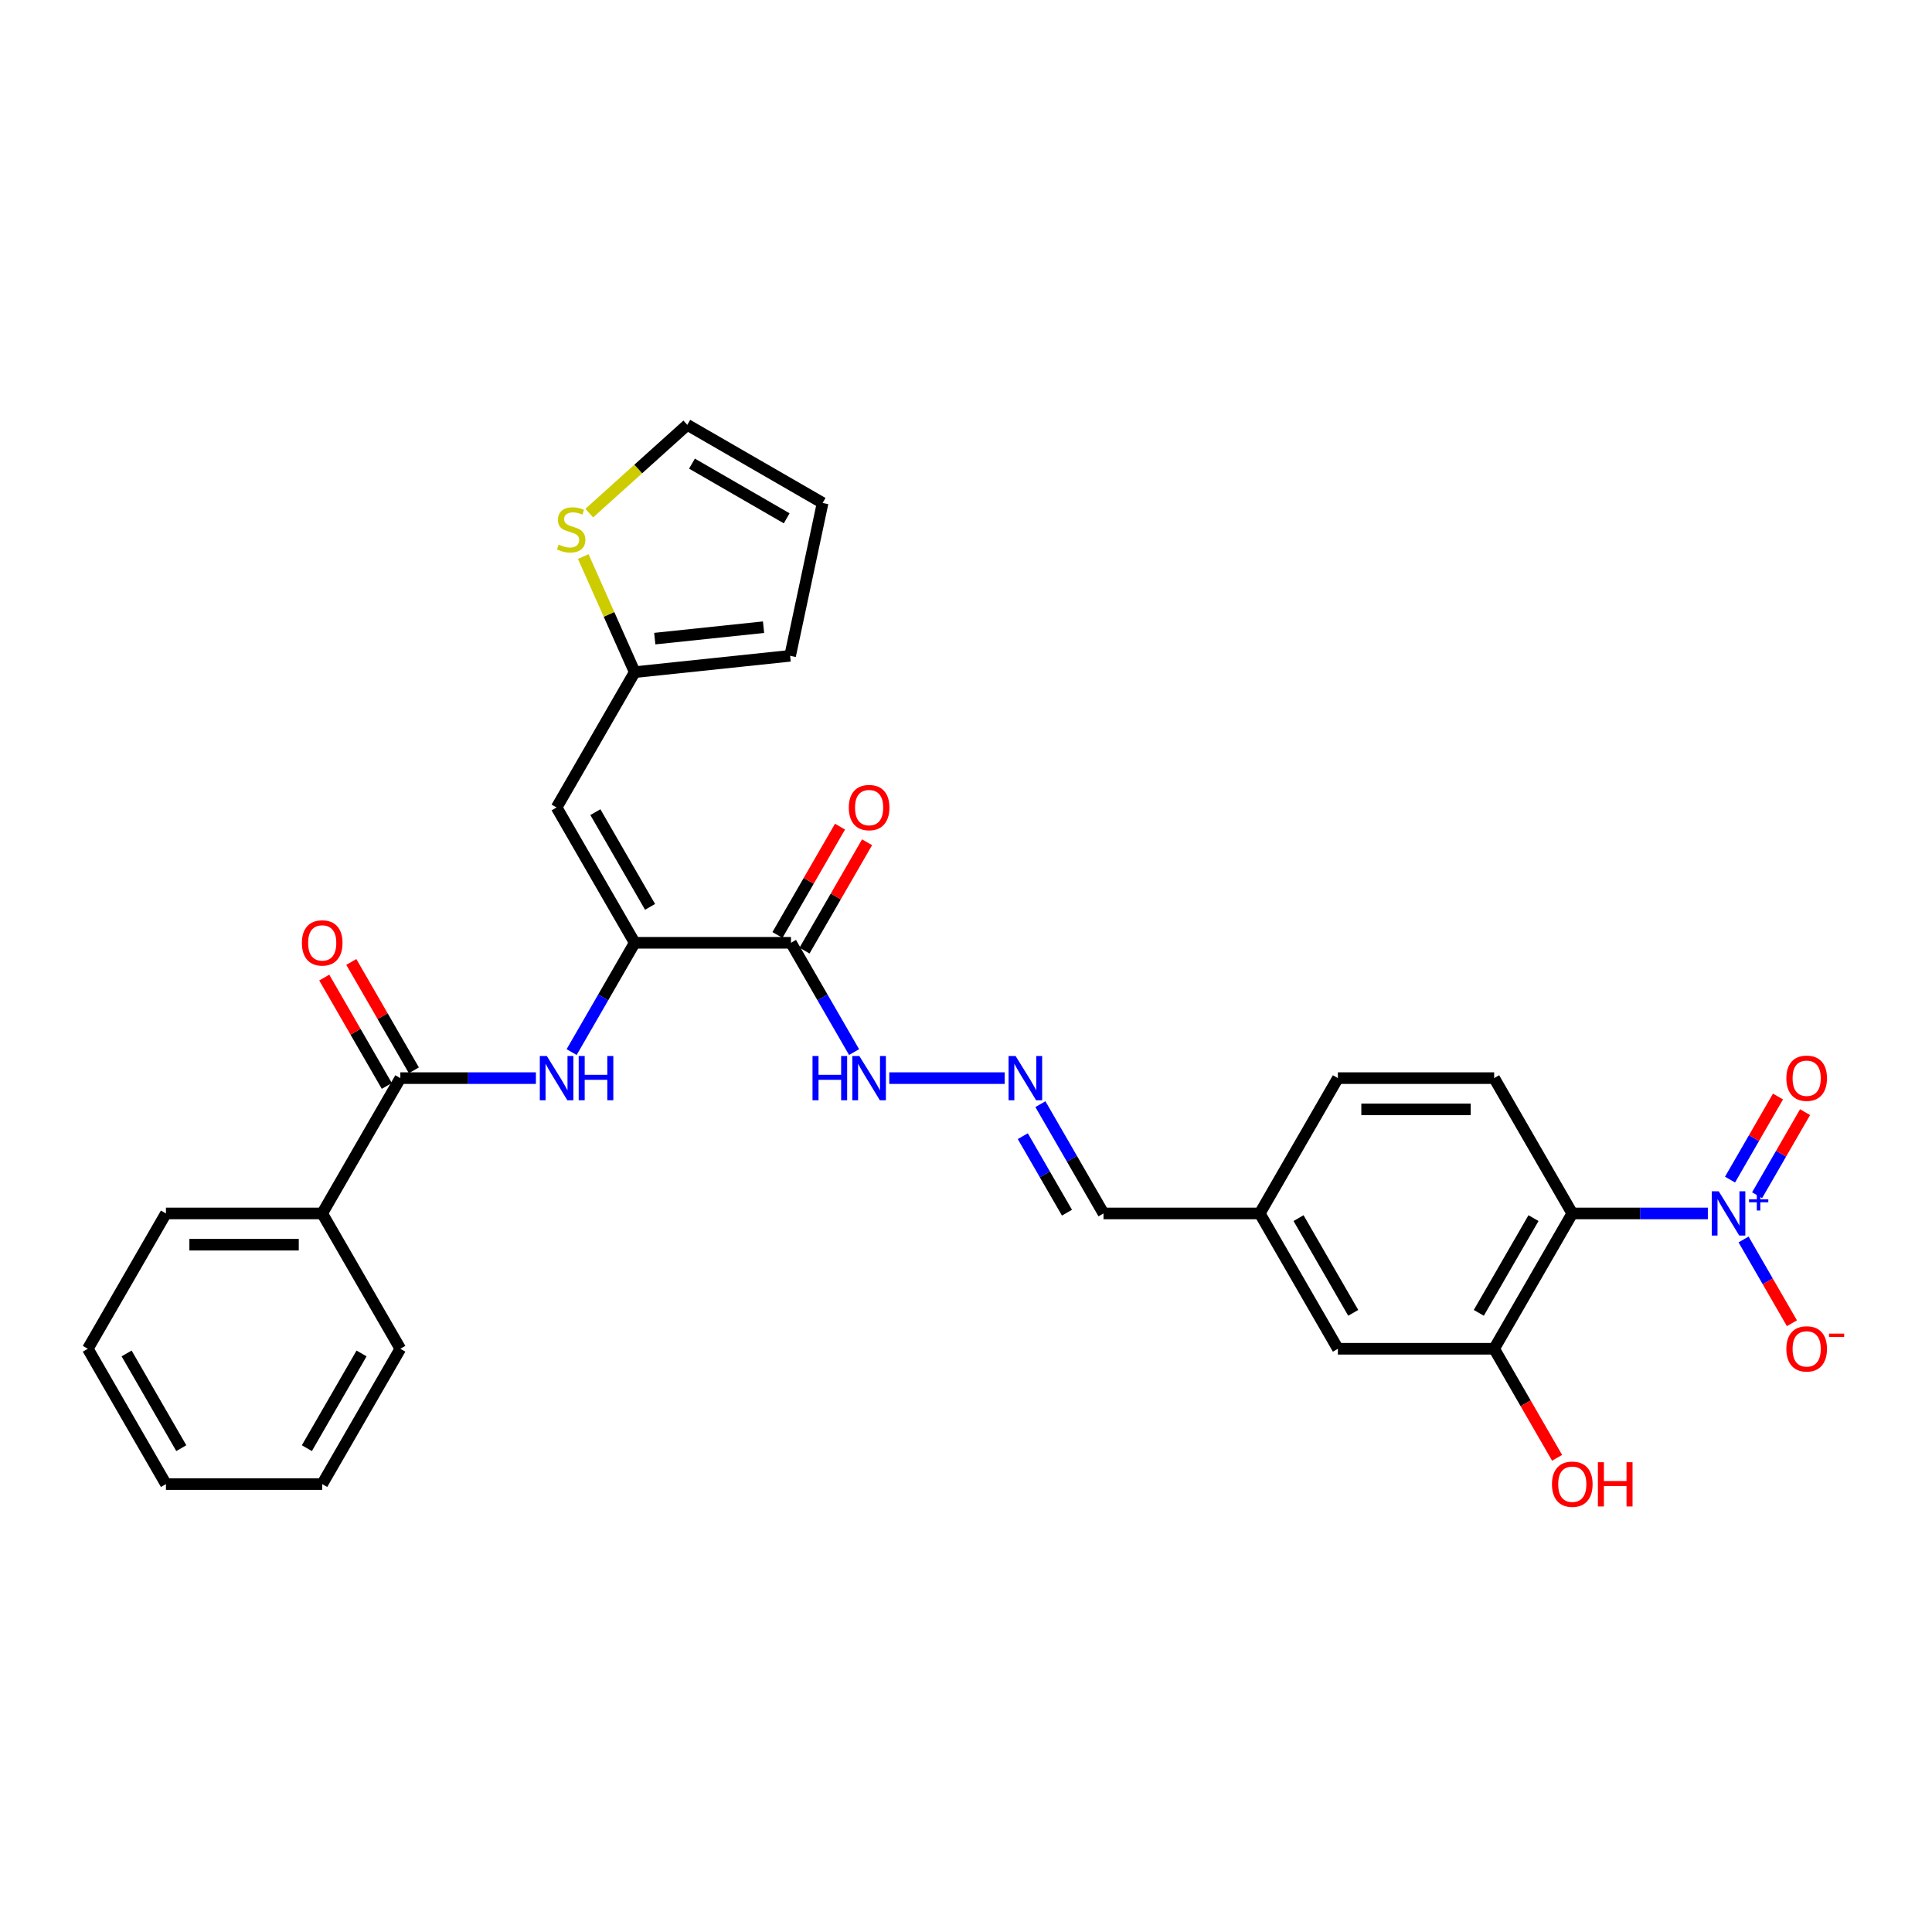 <?xml version='1.0' encoding='iso-8859-1'?>
<svg version='1.1' baseProfile='full'
              xmlns='http://www.w3.org/2000/svg'
                      xmlns:rdkit='http://www.rdkit.org/xml'
                      xmlns:xlink='http://www.w3.org/1999/xlink'
                  xml:space='preserve'
width='1000px' height='1000px' viewBox='0 0 1000 1000'>
<!-- END OF HEADER -->
<rect style='opacity:1.0;fill:#FFFFFF;stroke:none' width='1000' height='1000' x='0' y='0'> </rect>
<path class='bond-0' d='M 883.979,628.078 L 848.894,628.078' style='fill:none;fill-rule:evenodd;stroke:#0000FF;stroke-width:6px;stroke-linecap:butt;stroke-linejoin:miter;stroke-opacity:1' />
<path class='bond-0' d='M 848.894,628.078 L 813.808,628.078' style='fill:none;fill-rule:evenodd;stroke:#000000;stroke-width:6px;stroke-linecap:butt;stroke-linejoin:miter;stroke-opacity:1' />
<path class='bond-11' d='M 902.467,641.552 L 914.982,663.229' style='fill:none;fill-rule:evenodd;stroke:#0000FF;stroke-width:6px;stroke-linecap:butt;stroke-linejoin:miter;stroke-opacity:1' />
<path class='bond-11' d='M 914.982,663.229 L 927.498,684.906' style='fill:none;fill-rule:evenodd;stroke:#FF0000;stroke-width:6px;stroke-linecap:butt;stroke-linejoin:miter;stroke-opacity:1' />
<path class='bond-12' d='M 909.471,618.647 L 921.884,597.148' style='fill:none;fill-rule:evenodd;stroke:#0000FF;stroke-width:6px;stroke-linecap:butt;stroke-linejoin:miter;stroke-opacity:1' />
<path class='bond-12' d='M 921.884,597.148 L 934.297,575.649' style='fill:none;fill-rule:evenodd;stroke:#FF0000;stroke-width:6px;stroke-linecap:butt;stroke-linejoin:miter;stroke-opacity:1' />
<path class='bond-12' d='M 895.463,610.559 L 907.875,589.06' style='fill:none;fill-rule:evenodd;stroke:#0000FF;stroke-width:6px;stroke-linecap:butt;stroke-linejoin:miter;stroke-opacity:1' />
<path class='bond-12' d='M 907.875,589.06 L 920.288,567.561' style='fill:none;fill-rule:evenodd;stroke:#FF0000;stroke-width:6px;stroke-linecap:butt;stroke-linejoin:miter;stroke-opacity:1' />
<path class='bond-6' d='M 813.808,628.078 L 773.369,698.121' style='fill:none;fill-rule:evenodd;stroke:#000000;stroke-width:6px;stroke-linecap:butt;stroke-linejoin:miter;stroke-opacity:1' />
<path class='bond-6' d='M 793.734,630.496 L 765.426,679.527' style='fill:none;fill-rule:evenodd;stroke:#000000;stroke-width:6px;stroke-linecap:butt;stroke-linejoin:miter;stroke-opacity:1' />
<path class='bond-8' d='M 813.808,628.078 L 773.369,558.034' style='fill:none;fill-rule:evenodd;stroke:#000000;stroke-width:6px;stroke-linecap:butt;stroke-linejoin:miter;stroke-opacity:1' />
<path class='bond-1' d='M 328.532,487.99 L 409.412,487.99' style='fill:none;fill-rule:evenodd;stroke:#000000;stroke-width:6px;stroke-linecap:butt;stroke-linejoin:miter;stroke-opacity:1' />
<path class='bond-2' d='M 328.532,487.99 L 288.093,417.947' style='fill:none;fill-rule:evenodd;stroke:#000000;stroke-width:6px;stroke-linecap:butt;stroke-linejoin:miter;stroke-opacity:1' />
<path class='bond-2' d='M 336.475,469.396 L 308.167,420.365' style='fill:none;fill-rule:evenodd;stroke:#000000;stroke-width:6px;stroke-linecap:butt;stroke-linejoin:miter;stroke-opacity:1' />
<path class='bond-4' d='M 328.532,487.99 L 312.202,516.275' style='fill:none;fill-rule:evenodd;stroke:#000000;stroke-width:6px;stroke-linecap:butt;stroke-linejoin:miter;stroke-opacity:1' />
<path class='bond-4' d='M 312.202,516.275 L 295.872,544.56' style='fill:none;fill-rule:evenodd;stroke:#0000FF;stroke-width:6px;stroke-linecap:butt;stroke-linejoin:miter;stroke-opacity:1' />
<path class='bond-7' d='M 288.093,417.947 L 328.532,347.903' style='fill:none;fill-rule:evenodd;stroke:#000000;stroke-width:6px;stroke-linecap:butt;stroke-linejoin:miter;stroke-opacity:1' />
<path class='bond-3' d='M 409.412,487.99 L 425.742,516.275' style='fill:none;fill-rule:evenodd;stroke:#000000;stroke-width:6px;stroke-linecap:butt;stroke-linejoin:miter;stroke-opacity:1' />
<path class='bond-3' d='M 425.742,516.275 L 442.072,544.56' style='fill:none;fill-rule:evenodd;stroke:#0000FF;stroke-width:6px;stroke-linecap:butt;stroke-linejoin:miter;stroke-opacity:1' />
<path class='bond-14' d='M 416.416,492.034 L 432.606,463.993' style='fill:none;fill-rule:evenodd;stroke:#000000;stroke-width:6px;stroke-linecap:butt;stroke-linejoin:miter;stroke-opacity:1' />
<path class='bond-14' d='M 432.606,463.993 L 448.796,435.951' style='fill:none;fill-rule:evenodd;stroke:#FF0000;stroke-width:6px;stroke-linecap:butt;stroke-linejoin:miter;stroke-opacity:1' />
<path class='bond-14' d='M 402.407,483.946 L 418.597,455.905' style='fill:none;fill-rule:evenodd;stroke:#000000;stroke-width:6px;stroke-linecap:butt;stroke-linejoin:miter;stroke-opacity:1' />
<path class='bond-14' d='M 418.597,455.905 L 434.787,427.863' style='fill:none;fill-rule:evenodd;stroke:#FF0000;stroke-width:6px;stroke-linecap:butt;stroke-linejoin:miter;stroke-opacity:1' />
<path class='bond-5' d='M 277.384,558.034 L 242.299,558.034' style='fill:none;fill-rule:evenodd;stroke:#0000FF;stroke-width:6px;stroke-linecap:butt;stroke-linejoin:miter;stroke-opacity:1' />
<path class='bond-5' d='M 242.299,558.034 L 207.213,558.034' style='fill:none;fill-rule:evenodd;stroke:#000000;stroke-width:6px;stroke-linecap:butt;stroke-linejoin:miter;stroke-opacity:1' />
<path class='bond-16' d='M 214.218,553.99 L 198.028,525.948' style='fill:none;fill-rule:evenodd;stroke:#000000;stroke-width:6px;stroke-linecap:butt;stroke-linejoin:miter;stroke-opacity:1' />
<path class='bond-16' d='M 198.028,525.948 L 181.838,497.906' style='fill:none;fill-rule:evenodd;stroke:#FF0000;stroke-width:6px;stroke-linecap:butt;stroke-linejoin:miter;stroke-opacity:1' />
<path class='bond-16' d='M 200.209,562.078 L 184.019,534.036' style='fill:none;fill-rule:evenodd;stroke:#000000;stroke-width:6px;stroke-linecap:butt;stroke-linejoin:miter;stroke-opacity:1' />
<path class='bond-16' d='M 184.019,534.036 L 167.829,505.994' style='fill:none;fill-rule:evenodd;stroke:#FF0000;stroke-width:6px;stroke-linecap:butt;stroke-linejoin:miter;stroke-opacity:1' />
<path class='bond-18' d='M 207.213,558.034 L 166.774,628.078' style='fill:none;fill-rule:evenodd;stroke:#000000;stroke-width:6px;stroke-linecap:butt;stroke-linejoin:miter;stroke-opacity:1' />
<path class='bond-15' d='M 773.369,698.121 L 692.489,698.121' style='fill:none;fill-rule:evenodd;stroke:#000000;stroke-width:6px;stroke-linecap:butt;stroke-linejoin:miter;stroke-opacity:1' />
<path class='bond-23' d='M 773.369,698.121 L 789.661,726.341' style='fill:none;fill-rule:evenodd;stroke:#000000;stroke-width:6px;stroke-linecap:butt;stroke-linejoin:miter;stroke-opacity:1' />
<path class='bond-23' d='M 789.661,726.341 L 805.954,754.561' style='fill:none;fill-rule:evenodd;stroke:#FF0000;stroke-width:6px;stroke-linecap:butt;stroke-linejoin:miter;stroke-opacity:1' />
<path class='bond-9' d='M 328.532,347.903 L 315.213,317.988' style='fill:none;fill-rule:evenodd;stroke:#000000;stroke-width:6px;stroke-linecap:butt;stroke-linejoin:miter;stroke-opacity:1' />
<path class='bond-9' d='M 315.213,317.988 L 301.894,288.073' style='fill:none;fill-rule:evenodd;stroke:#CCCC00;stroke-width:6px;stroke-linecap:butt;stroke-linejoin:miter;stroke-opacity:1' />
<path class='bond-19' d='M 328.532,347.903 L 408.969,339.449' style='fill:none;fill-rule:evenodd;stroke:#000000;stroke-width:6px;stroke-linecap:butt;stroke-linejoin:miter;stroke-opacity:1' />
<path class='bond-19' d='M 338.907,330.548 L 395.212,324.63' style='fill:none;fill-rule:evenodd;stroke:#000000;stroke-width:6px;stroke-linecap:butt;stroke-linejoin:miter;stroke-opacity:1' />
<path class='bond-24' d='M 773.369,558.034 L 692.489,558.034' style='fill:none;fill-rule:evenodd;stroke:#000000;stroke-width:6px;stroke-linecap:butt;stroke-linejoin:miter;stroke-opacity:1' />
<path class='bond-24' d='M 761.237,574.21 L 704.621,574.21' style='fill:none;fill-rule:evenodd;stroke:#000000;stroke-width:6px;stroke-linecap:butt;stroke-linejoin:miter;stroke-opacity:1' />
<path class='bond-17' d='M 305.001,265.583 L 330.371,242.74' style='fill:none;fill-rule:evenodd;stroke:#CCCC00;stroke-width:6px;stroke-linecap:butt;stroke-linejoin:miter;stroke-opacity:1' />
<path class='bond-17' d='M 330.371,242.74 L 355.741,219.898' style='fill:none;fill-rule:evenodd;stroke:#000000;stroke-width:6px;stroke-linecap:butt;stroke-linejoin:miter;stroke-opacity:1' />
<path class='bond-10' d='M 538.51,571.509 L 554.84,599.793' style='fill:none;fill-rule:evenodd;stroke:#0000FF;stroke-width:6px;stroke-linecap:butt;stroke-linejoin:miter;stroke-opacity:1' />
<path class='bond-10' d='M 554.84,599.793 L 571.17,628.078' style='fill:none;fill-rule:evenodd;stroke:#000000;stroke-width:6px;stroke-linecap:butt;stroke-linejoin:miter;stroke-opacity:1' />
<path class='bond-10' d='M 529.4,588.082 L 540.831,607.881' style='fill:none;fill-rule:evenodd;stroke:#0000FF;stroke-width:6px;stroke-linecap:butt;stroke-linejoin:miter;stroke-opacity:1' />
<path class='bond-10' d='M 540.831,607.881 L 552.263,627.68' style='fill:none;fill-rule:evenodd;stroke:#000000;stroke-width:6px;stroke-linecap:butt;stroke-linejoin:miter;stroke-opacity:1' />
<path class='bond-13' d='M 520.022,558.034 L 460.292,558.034' style='fill:none;fill-rule:evenodd;stroke:#0000FF;stroke-width:6px;stroke-linecap:butt;stroke-linejoin:miter;stroke-opacity:1' />
<path class='bond-30' d='M 692.489,698.121 L 652.05,628.078' style='fill:none;fill-rule:evenodd;stroke:#000000;stroke-width:6px;stroke-linecap:butt;stroke-linejoin:miter;stroke-opacity:1' />
<path class='bond-30' d='M 700.432,679.527 L 672.124,630.496' style='fill:none;fill-rule:evenodd;stroke:#000000;stroke-width:6px;stroke-linecap:butt;stroke-linejoin:miter;stroke-opacity:1' />
<path class='bond-31' d='M 355.741,219.898 L 425.784,260.337' style='fill:none;fill-rule:evenodd;stroke:#000000;stroke-width:6px;stroke-linecap:butt;stroke-linejoin:miter;stroke-opacity:1' />
<path class='bond-31' d='M 358.159,239.972 L 407.19,268.28' style='fill:none;fill-rule:evenodd;stroke:#000000;stroke-width:6px;stroke-linecap:butt;stroke-linejoin:miter;stroke-opacity:1' />
<path class='bond-25' d='M 166.774,628.078 L 85.894,628.078' style='fill:none;fill-rule:evenodd;stroke:#000000;stroke-width:6px;stroke-linecap:butt;stroke-linejoin:miter;stroke-opacity:1' />
<path class='bond-25' d='M 154.642,644.253 L 98.026,644.253' style='fill:none;fill-rule:evenodd;stroke:#000000;stroke-width:6px;stroke-linecap:butt;stroke-linejoin:miter;stroke-opacity:1' />
<path class='bond-26' d='M 166.774,628.078 L 207.213,698.121' style='fill:none;fill-rule:evenodd;stroke:#000000;stroke-width:6px;stroke-linecap:butt;stroke-linejoin:miter;stroke-opacity:1' />
<path class='bond-20' d='M 408.969,339.449 L 425.784,260.337' style='fill:none;fill-rule:evenodd;stroke:#000000;stroke-width:6px;stroke-linecap:butt;stroke-linejoin:miter;stroke-opacity:1' />
<path class='bond-21' d='M 571.17,628.078 L 652.05,628.078' style='fill:none;fill-rule:evenodd;stroke:#000000;stroke-width:6px;stroke-linecap:butt;stroke-linejoin:miter;stroke-opacity:1' />
<path class='bond-22' d='M 652.05,628.078 L 692.489,558.034' style='fill:none;fill-rule:evenodd;stroke:#000000;stroke-width:6px;stroke-linecap:butt;stroke-linejoin:miter;stroke-opacity:1' />
<path class='bond-28' d='M 85.894,628.078 L 45.455,698.121' style='fill:none;fill-rule:evenodd;stroke:#000000;stroke-width:6px;stroke-linecap:butt;stroke-linejoin:miter;stroke-opacity:1' />
<path class='bond-27' d='M 207.213,698.121 L 166.774,768.165' style='fill:none;fill-rule:evenodd;stroke:#000000;stroke-width:6px;stroke-linecap:butt;stroke-linejoin:miter;stroke-opacity:1' />
<path class='bond-27' d='M 187.139,700.54 L 158.831,749.57' style='fill:none;fill-rule:evenodd;stroke:#000000;stroke-width:6px;stroke-linecap:butt;stroke-linejoin:miter;stroke-opacity:1' />
<path class='bond-29' d='M 166.774,768.165 L 85.894,768.165' style='fill:none;fill-rule:evenodd;stroke:#000000;stroke-width:6px;stroke-linecap:butt;stroke-linejoin:miter;stroke-opacity:1' />
<path class='bond-32' d='M 45.455,698.121 L 85.894,768.165' style='fill:none;fill-rule:evenodd;stroke:#000000;stroke-width:6px;stroke-linecap:butt;stroke-linejoin:miter;stroke-opacity:1' />
<path class='bond-32' d='M 65.529,700.54 L 93.837,749.57' style='fill:none;fill-rule:evenodd;stroke:#000000;stroke-width:6px;stroke-linecap:butt;stroke-linejoin:miter;stroke-opacity:1' />
<path  class='atom-0' d='M 889.625 616.625
L 897.13 628.757
Q 897.874 629.954, 899.071 632.122
Q 900.268 634.289, 900.333 634.419
L 900.333 616.625
L 903.374 616.625
L 903.374 639.53
L 900.236 639.53
L 892.18 626.266
Q 891.242 624.713, 890.239 622.934
Q 889.269 621.154, 888.978 620.604
L 888.978 639.53
L 886.001 639.53
L 886.001 616.625
L 889.625 616.625
' fill='#0000FF'/>
<path  class='atom-0' d='M 905.296 620.754
L 909.331 620.754
L 909.331 616.505
L 911.125 616.505
L 911.125 620.754
L 915.267 620.754
L 915.267 622.291
L 911.125 622.291
L 911.125 626.562
L 909.331 626.562
L 909.331 622.291
L 905.296 622.291
L 905.296 620.754
' fill='#0000FF'/>
<path  class='atom-5' d='M 283.03 546.581
L 290.535 558.713
Q 291.279 559.91, 292.476 562.078
Q 293.673 564.246, 293.738 564.375
L 293.738 546.581
L 296.779 546.581
L 296.779 569.487
L 293.641 569.487
L 285.585 556.222
Q 284.647 554.669, 283.644 552.89
Q 282.674 551.111, 282.382 550.561
L 282.382 569.487
L 279.406 569.487
L 279.406 546.581
L 283.03 546.581
' fill='#0000FF'/>
<path  class='atom-5' d='M 299.529 546.581
L 302.635 546.581
L 302.635 556.319
L 314.346 556.319
L 314.346 546.581
L 317.452 546.581
L 317.452 569.487
L 314.346 569.487
L 314.346 558.907
L 302.635 558.907
L 302.635 569.487
L 299.529 569.487
L 299.529 546.581
' fill='#0000FF'/>
<path  class='atom-10' d='M 289.165 281.878
Q 289.424 281.975, 290.492 282.428
Q 291.559 282.881, 292.724 283.172
Q 293.921 283.431, 295.086 283.431
Q 297.253 283.431, 298.515 282.395
Q 299.777 281.328, 299.777 279.484
Q 299.777 278.222, 299.13 277.446
Q 298.515 276.669, 297.544 276.249
Q 296.574 275.828, 294.956 275.343
Q 292.918 274.728, 291.689 274.146
Q 290.492 273.563, 289.618 272.334
Q 288.777 271.105, 288.777 269.034
Q 288.777 266.155, 290.718 264.376
Q 292.692 262.596, 296.574 262.596
Q 299.227 262.596, 302.235 263.858
L 301.491 266.349
Q 298.741 265.217, 296.671 265.217
Q 294.439 265.217, 293.209 266.155
Q 291.98 267.061, 292.012 268.646
Q 292.012 269.875, 292.627 270.619
Q 293.274 271.364, 294.18 271.784
Q 295.118 272.205, 296.671 272.69
Q 298.741 273.337, 299.971 273.984
Q 301.2 274.631, 302.074 275.957
Q 302.979 277.252, 302.979 279.484
Q 302.979 282.654, 300.844 284.369
Q 298.741 286.051, 295.215 286.051
Q 293.177 286.051, 291.624 285.598
Q 290.104 285.178, 288.292 284.434
L 289.165 281.878
' fill='#CCCC00'/>
<path  class='atom-11' d='M 525.668 546.581
L 533.173 558.713
Q 533.917 559.91, 535.114 562.078
Q 536.311 564.246, 536.376 564.375
L 536.376 546.581
L 539.417 546.581
L 539.417 569.487
L 536.279 569.487
L 528.223 556.222
Q 527.285 554.669, 526.282 552.89
Q 525.312 551.111, 525.021 550.561
L 525.021 569.487
L 522.044 569.487
L 522.044 546.581
L 525.668 546.581
' fill='#0000FF'/>
<path  class='atom-12' d='M 924.613 698.186
Q 924.613 692.686, 927.331 689.613
Q 930.048 686.539, 935.127 686.539
Q 940.207 686.539, 942.924 689.613
Q 945.642 692.686, 945.642 698.186
Q 945.642 703.75, 942.892 706.921
Q 940.142 710.059, 935.127 710.059
Q 930.08 710.059, 927.331 706.921
Q 924.613 703.783, 924.613 698.186
M 935.127 707.471
Q 938.621 707.471, 940.498 705.141
Q 942.406 702.78, 942.406 698.186
Q 942.406 693.689, 940.498 691.424
Q 938.621 689.127, 935.127 689.127
Q 931.633 689.127, 929.725 691.392
Q 927.848 693.657, 927.848 698.186
Q 927.848 702.812, 929.725 705.141
Q 931.633 707.471, 935.127 707.471
' fill='#FF0000'/>
<path  class='atom-12' d='M 946.709 690.278
L 954.545 690.278
L 954.545 691.986
L 946.709 691.986
L 946.709 690.278
' fill='#FF0000'/>
<path  class='atom-13' d='M 924.613 558.099
Q 924.613 552.599, 927.331 549.525
Q 930.048 546.452, 935.127 546.452
Q 940.207 546.452, 942.924 549.525
Q 945.642 552.599, 945.642 558.099
Q 945.642 563.663, 942.892 566.834
Q 940.142 569.972, 935.127 569.972
Q 930.08 569.972, 927.331 566.834
Q 924.613 563.696, 924.613 558.099
M 935.127 567.384
Q 938.621 567.384, 940.498 565.054
Q 942.406 562.693, 942.406 558.099
Q 942.406 553.602, 940.498 551.337
Q 938.621 549.04, 935.127 549.04
Q 931.633 549.04, 929.725 551.305
Q 927.848 553.569, 927.848 558.099
Q 927.848 562.725, 929.725 565.054
Q 931.633 567.384, 935.127 567.384
' fill='#FF0000'/>
<path  class='atom-14' d='M 420.557 546.581
L 423.663 546.581
L 423.663 556.319
L 435.374 556.319
L 435.374 546.581
L 438.48 546.581
L 438.48 569.487
L 435.374 569.487
L 435.374 558.907
L 423.663 558.907
L 423.663 569.487
L 420.557 569.487
L 420.557 546.581
' fill='#0000FF'/>
<path  class='atom-14' d='M 444.788 546.581
L 452.294 558.713
Q 453.038 559.91, 454.235 562.078
Q 455.432 564.246, 455.497 564.375
L 455.497 546.581
L 458.538 546.581
L 458.538 569.487
L 455.4 569.487
L 447.344 556.222
Q 446.406 554.669, 445.403 552.89
Q 444.432 551.111, 444.141 550.561
L 444.141 569.487
L 441.165 569.487
L 441.165 546.581
L 444.788 546.581
' fill='#0000FF'/>
<path  class='atom-15' d='M 439.337 418.012
Q 439.337 412.512, 442.054 409.438
Q 444.772 406.365, 449.851 406.365
Q 454.93 406.365, 457.648 409.438
Q 460.366 412.512, 460.366 418.012
Q 460.366 423.576, 457.616 426.747
Q 454.866 429.885, 449.851 429.885
Q 444.804 429.885, 442.054 426.747
Q 439.337 423.608, 439.337 418.012
M 449.851 427.297
Q 453.345 427.297, 455.222 424.967
Q 457.13 422.606, 457.13 418.012
Q 457.13 413.515, 455.222 411.25
Q 453.345 408.953, 449.851 408.953
Q 446.357 408.953, 444.449 411.218
Q 442.572 413.482, 442.572 418.012
Q 442.572 422.638, 444.449 424.967
Q 446.357 427.297, 449.851 427.297
' fill='#FF0000'/>
<path  class='atom-17' d='M 156.259 488.055
Q 156.259 482.555, 158.977 479.482
Q 161.694 476.409, 166.774 476.409
Q 171.853 476.409, 174.57 479.482
Q 177.288 482.555, 177.288 488.055
Q 177.288 493.62, 174.538 496.79
Q 171.788 499.928, 166.774 499.928
Q 161.727 499.928, 158.977 496.79
Q 156.259 493.652, 156.259 488.055
M 166.774 497.34
Q 170.268 497.34, 172.144 495.011
Q 174.053 492.649, 174.053 488.055
Q 174.053 483.558, 172.144 481.294
Q 170.268 478.997, 166.774 478.997
Q 163.28 478.997, 161.371 481.261
Q 159.494 483.526, 159.494 488.055
Q 159.494 492.681, 161.371 495.011
Q 163.28 497.34, 166.774 497.34
' fill='#FF0000'/>
<path  class='atom-24' d='M 803.294 768.229
Q 803.294 762.73, 806.012 759.656
Q 808.729 756.583, 813.808 756.583
Q 818.888 756.583, 821.605 759.656
Q 824.323 762.73, 824.323 768.229
Q 824.323 773.794, 821.573 776.964
Q 818.823 780.102, 813.808 780.102
Q 808.761 780.102, 806.012 776.964
Q 803.294 773.826, 803.294 768.229
M 813.808 777.514
Q 817.302 777.514, 819.179 775.185
Q 821.087 772.823, 821.087 768.229
Q 821.087 763.733, 819.179 761.468
Q 817.302 759.171, 813.808 759.171
Q 810.314 759.171, 808.406 761.436
Q 806.529 763.7, 806.529 768.229
Q 806.529 772.856, 808.406 775.185
Q 810.314 777.514, 813.808 777.514
' fill='#FF0000'/>
<path  class='atom-24' d='M 827.072 756.842
L 830.178 756.842
L 830.178 766.579
L 841.89 766.579
L 841.89 756.842
L 844.995 756.842
L 844.995 779.747
L 841.89 779.747
L 841.89 769.168
L 830.178 769.168
L 830.178 779.747
L 827.072 779.747
L 827.072 756.842
' fill='#FF0000'/>
</svg>

